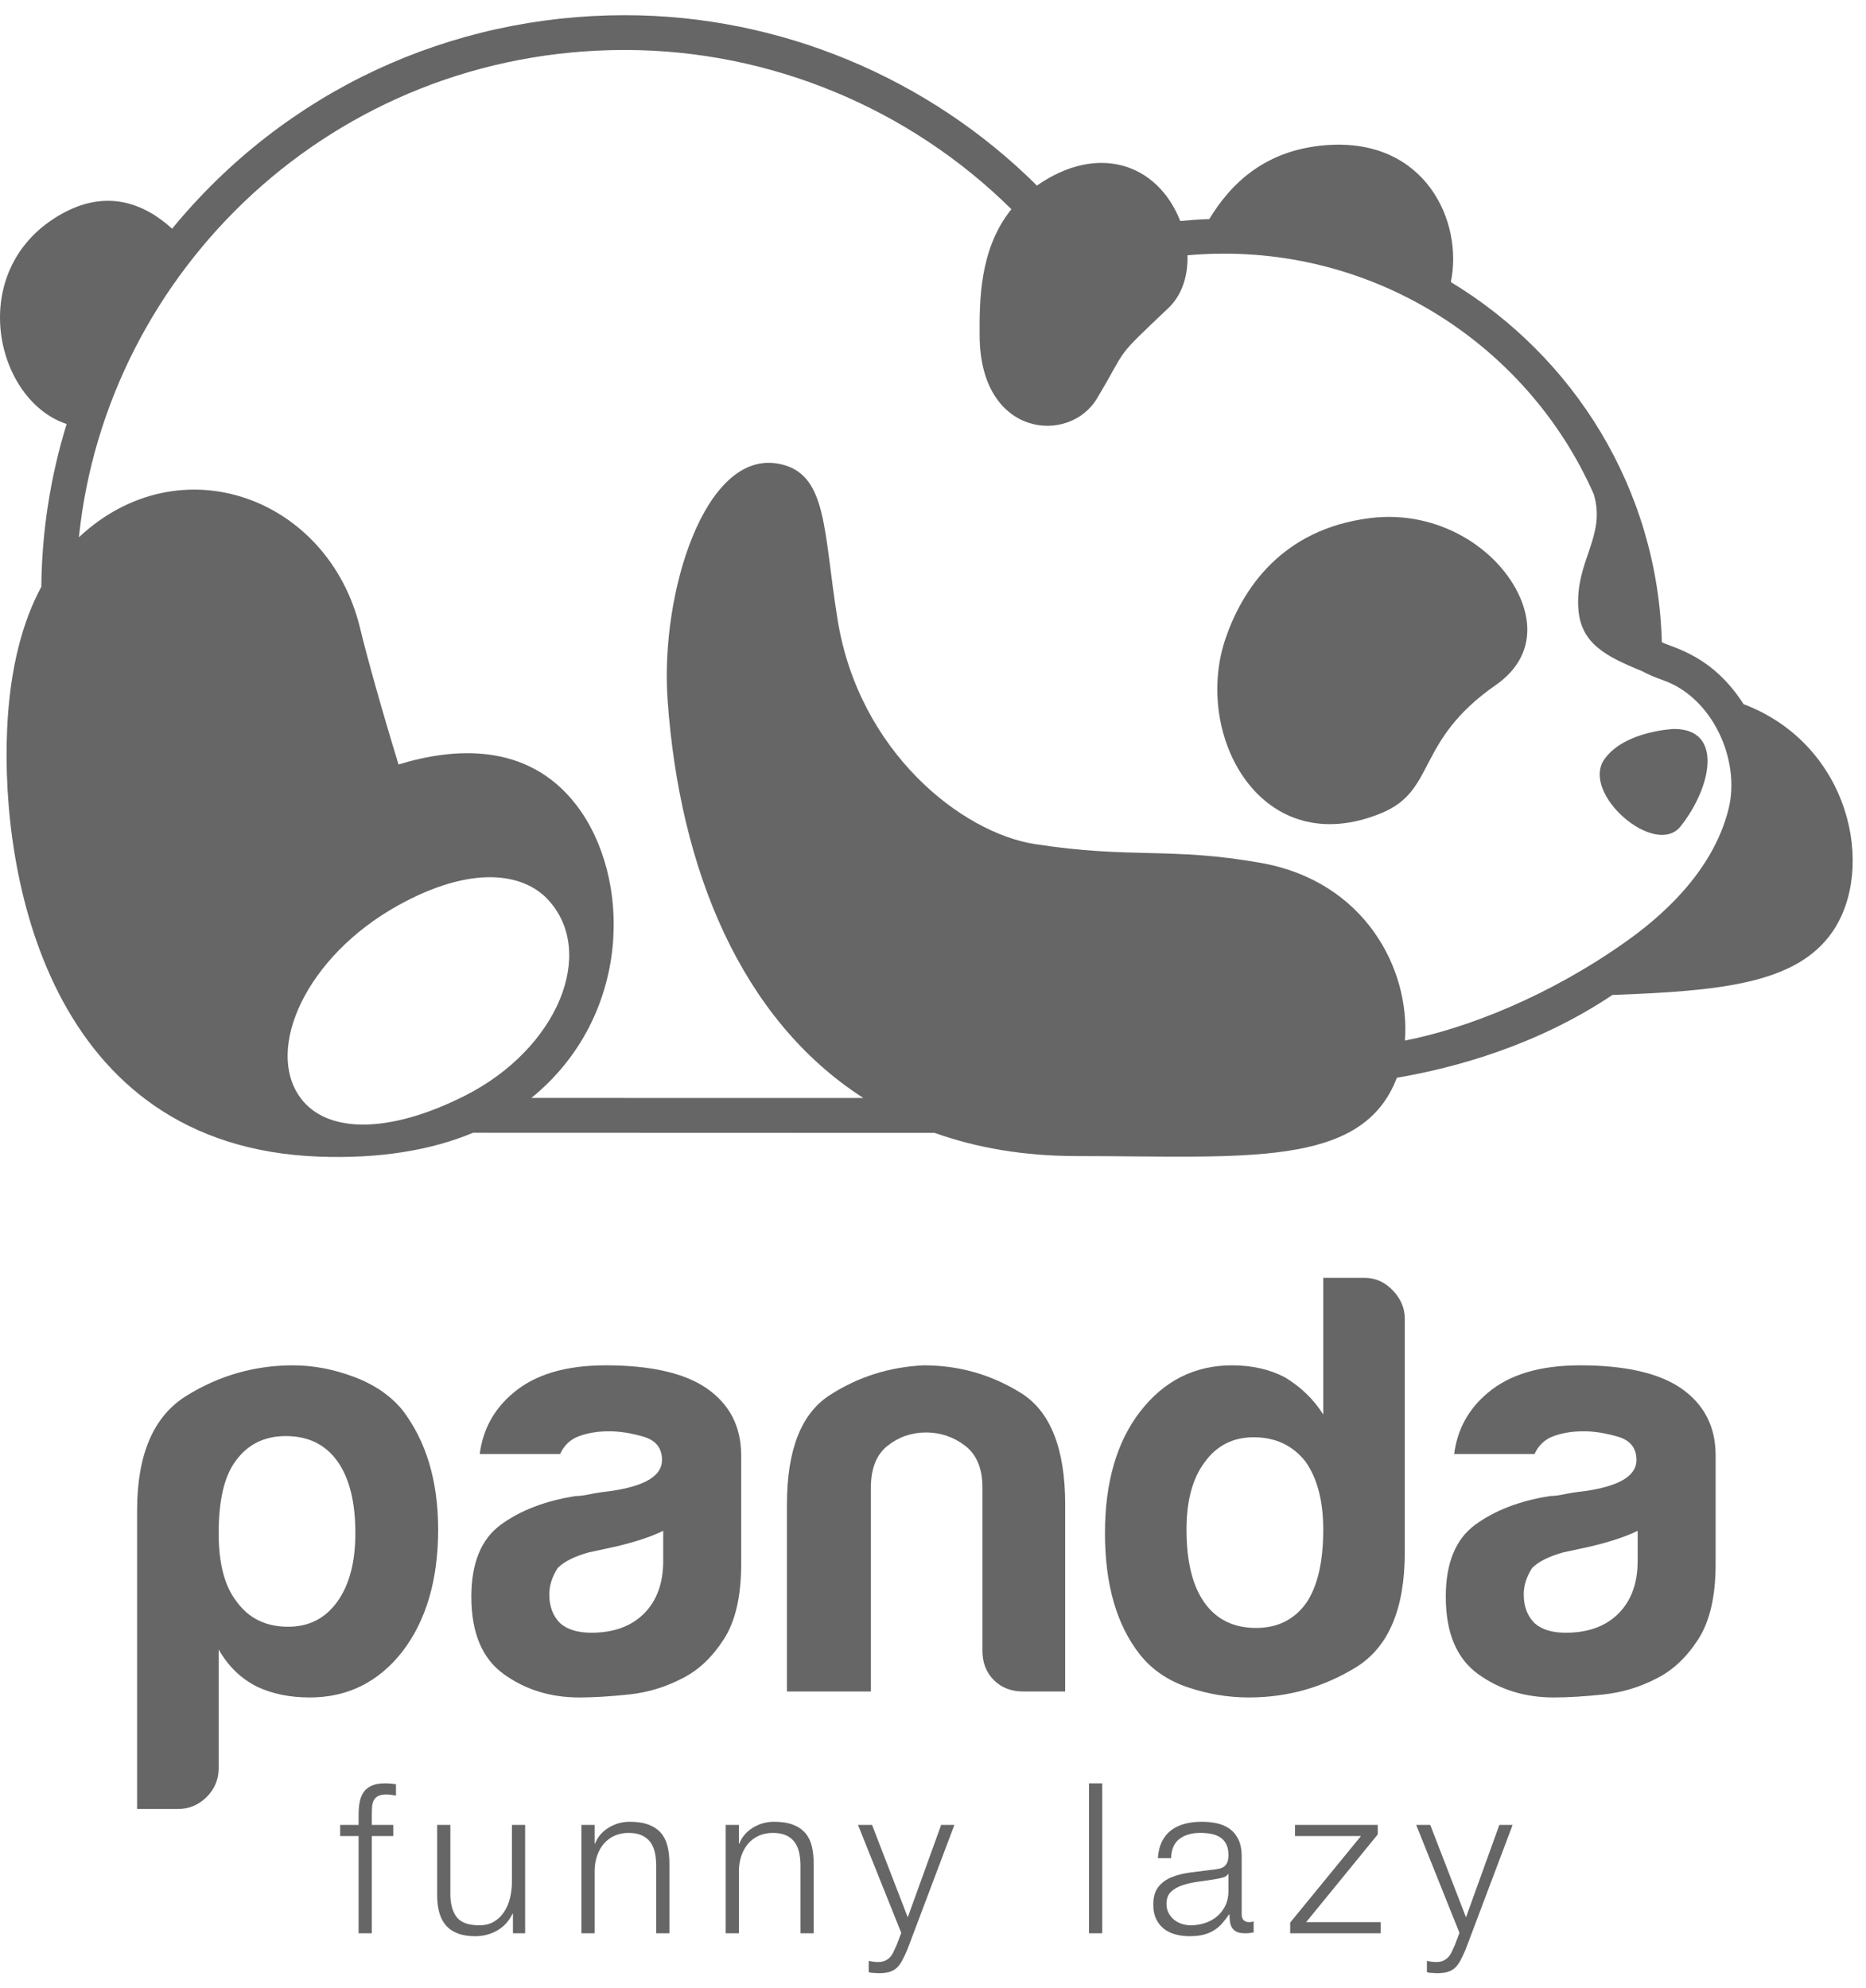 <svg xmlns="http://www.w3.org/2000/svg" width="76" height="81" viewBox="0 0 76 81" fill="none"><g opacity="0.6" clip-path="url(#clip0_1580_8012)"><g clip-path="url(#clip1_1580_8012)"><g clip-path="url(#clip2_1580_8012)"><path d="M60.916 27.91C62.224 27.002 62.503 25.691 61.908 24.332C61.058 22.389 58.613 20.754 55.804 21.105C52.15 21.561 50.592 24.064 49.929 25.969C48.551 29.93 51.365 35.154 56.275 33.119C58.515 32.19 57.632 30.196 60.916 27.91Z" fill="black"></path><path d="M65.355 30.915C64.344 32.309 67.416 34.966 68.45 33.662C69.719 32.062 70.196 29.687 68.173 29.696C68.173 29.696 66.182 29.772 65.355 30.915Z" fill="black"></path><path d="M15.144 74.796V78.756H14.605V74.796H13.853V74.342H14.605V73.94C14.605 73.752 14.619 73.578 14.648 73.419C14.677 73.259 14.73 73.122 14.81 73.008C14.89 72.894 15 72.805 15.14 72.743C15.279 72.68 15.458 72.648 15.675 72.648C15.754 72.648 15.828 72.651 15.897 72.657C15.965 72.663 16.042 72.671 16.128 72.683V73.145C16.053 73.133 15.985 73.124 15.922 73.115C15.86 73.106 15.797 73.102 15.734 73.102C15.586 73.102 15.472 73.125 15.392 73.17C15.312 73.216 15.254 73.277 15.217 73.354C15.179 73.431 15.158 73.521 15.153 73.624C15.147 73.726 15.144 73.837 15.144 73.957V74.342H16.017V74.796H15.144Z" fill="black"></path><path d="M20.892 78.756V77.96H20.875C20.732 78.257 20.526 78.484 20.255 78.641C19.984 78.797 19.683 78.876 19.353 78.876C19.073 78.876 18.835 78.837 18.638 78.76C18.442 78.684 18.282 78.574 18.159 78.431C18.037 78.289 17.947 78.115 17.89 77.909C17.833 77.704 17.804 77.471 17.804 77.208V74.342H18.343V77.216C18.355 77.616 18.447 77.918 18.621 78.123C18.795 78.328 19.096 78.431 19.524 78.431C19.757 78.431 19.957 78.381 20.122 78.281C20.288 78.182 20.425 78.049 20.533 77.884C20.641 77.718 20.721 77.529 20.773 77.315C20.824 77.1 20.85 76.883 20.85 76.66V74.342H21.388V78.756H20.892Z" fill="black"></path><path d="M24.219 74.343V75.104H24.236C24.339 74.836 24.521 74.621 24.784 74.458C25.046 74.296 25.334 74.214 25.648 74.214C25.956 74.214 26.213 74.254 26.422 74.334C26.63 74.414 26.796 74.526 26.922 74.672C27.047 74.817 27.136 74.996 27.187 75.206C27.239 75.417 27.264 75.654 27.264 75.916V78.756H26.725V76.002C26.725 75.814 26.708 75.638 26.674 75.476C26.64 75.313 26.58 75.172 26.495 75.053C26.409 74.933 26.293 74.839 26.148 74.77C26.003 74.702 25.822 74.668 25.605 74.668C25.388 74.668 25.195 74.706 25.027 74.783C24.859 74.86 24.717 74.966 24.6 75.1C24.483 75.234 24.392 75.394 24.326 75.579C24.26 75.764 24.225 75.965 24.219 76.182V78.756H23.68V74.343H24.219Z" fill="black"></path><path d="M30.095 74.343V75.104H30.113C30.215 74.836 30.397 74.621 30.66 74.458C30.922 74.296 31.21 74.214 31.524 74.214C31.832 74.214 32.09 74.254 32.298 74.334C32.506 74.414 32.672 74.526 32.798 74.672C32.924 74.817 33.012 74.996 33.063 75.206C33.115 75.417 33.14 75.654 33.14 75.916V78.756H32.602V76.002C32.602 75.814 32.584 75.638 32.55 75.476C32.516 75.313 32.456 75.172 32.371 75.053C32.285 74.933 32.17 74.839 32.024 74.77C31.879 74.702 31.698 74.668 31.481 74.668C31.264 74.668 31.072 74.706 30.904 74.783C30.735 74.86 30.593 74.966 30.476 75.1C30.359 75.234 30.268 75.394 30.202 75.579C30.137 75.764 30.101 75.965 30.095 76.182V78.756H29.556V74.343H30.095Z" fill="black"></path><path d="M35.518 74.342L36.972 78.106L38.332 74.342H38.871L36.955 79.423C36.875 79.611 36.801 79.766 36.732 79.889C36.664 80.012 36.589 80.109 36.506 80.18C36.423 80.252 36.326 80.303 36.215 80.334C36.104 80.365 35.963 80.381 35.791 80.381C35.684 80.375 35.599 80.371 35.539 80.368C35.48 80.365 35.426 80.356 35.381 80.338V79.885C35.444 79.897 35.505 79.906 35.565 79.915C35.625 79.924 35.686 79.928 35.749 79.928C35.869 79.928 35.967 79.911 36.044 79.876C36.121 79.842 36.188 79.795 36.245 79.736C36.302 79.675 36.35 79.603 36.39 79.517C36.43 79.432 36.473 79.338 36.519 79.235L36.707 78.739L34.945 74.342H35.518Z" fill="black"></path><path d="M44.893 72.648V78.756H44.354V72.648H44.893Z" fill="black"></path><path d="M50.016 76.343C49.982 76.406 49.916 76.452 49.819 76.481C49.722 76.509 49.636 76.529 49.562 76.54C49.334 76.58 49.099 76.616 48.857 76.647C48.614 76.679 48.394 76.725 48.194 76.789C47.994 76.851 47.83 76.941 47.702 77.058C47.574 77.175 47.51 77.342 47.51 77.558C47.51 77.695 47.537 77.816 47.591 77.922C47.645 78.027 47.718 78.118 47.809 78.196C47.901 78.273 48.006 78.331 48.126 78.371C48.245 78.41 48.368 78.431 48.493 78.431C48.699 78.431 48.895 78.399 49.084 78.337C49.272 78.274 49.436 78.183 49.575 78.063C49.715 77.943 49.827 77.798 49.909 77.627C49.992 77.456 50.033 77.261 50.033 77.045V76.343H50.016ZM47.321 75.026C47.413 74.838 47.537 74.684 47.694 74.564C47.85 74.445 48.034 74.356 48.245 74.299C48.456 74.242 48.69 74.214 48.947 74.214C49.141 74.214 49.334 74.232 49.528 74.269C49.722 74.306 49.896 74.376 50.05 74.479C50.204 74.582 50.33 74.725 50.427 74.911C50.523 75.096 50.572 75.337 50.572 75.633V77.977C50.572 78.194 50.677 78.303 50.889 78.303C50.951 78.303 51.008 78.291 51.059 78.268V78.721C50.996 78.733 50.941 78.741 50.892 78.747C50.844 78.753 50.783 78.756 50.709 78.756C50.572 78.756 50.462 78.738 50.379 78.7C50.297 78.663 50.233 78.61 50.187 78.542C50.141 78.474 50.112 78.392 50.097 78.298C50.083 78.204 50.076 78.1 50.076 77.986H50.059C49.962 78.129 49.864 78.256 49.764 78.367C49.664 78.478 49.553 78.57 49.43 78.645C49.308 78.719 49.168 78.776 49.011 78.816C48.854 78.855 48.668 78.875 48.45 78.875C48.245 78.875 48.053 78.851 47.873 78.802C47.694 78.755 47.537 78.677 47.403 78.572C47.269 78.467 47.164 78.333 47.086 78.17C47.009 78.008 46.971 77.815 46.971 77.592C46.971 77.285 47.04 77.044 47.176 76.87C47.313 76.696 47.494 76.563 47.719 76.472C47.945 76.381 48.198 76.317 48.481 76.28C48.763 76.242 49.049 76.207 49.34 76.172C49.454 76.162 49.554 76.147 49.64 76.129C49.725 76.113 49.796 76.083 49.853 76.04C49.91 75.998 49.955 75.939 49.986 75.865C50.017 75.791 50.033 75.694 50.033 75.574C50.033 75.391 50.003 75.241 49.943 75.125C49.883 75.008 49.8 74.915 49.695 74.847C49.59 74.779 49.467 74.732 49.327 74.706C49.187 74.68 49.038 74.667 48.878 74.667C48.536 74.667 48.257 74.749 48.04 74.911C47.823 75.074 47.71 75.334 47.698 75.694H47.159C47.176 75.437 47.23 75.215 47.321 75.026Z" fill="black"></path><path d="M56.234 78.303V78.756H52.548V78.32L55.43 74.796H52.745V74.342H56.115V74.728L53.198 78.303H56.234Z" fill="black"></path><path d="M58.253 74.342L59.708 78.106L61.067 74.342H61.607L59.69 79.423C59.61 79.611 59.536 79.766 59.468 79.889C59.4 80.012 59.324 80.109 59.241 80.18C59.158 80.252 59.062 80.303 58.95 80.334C58.84 80.365 58.698 80.381 58.527 80.381C58.419 80.375 58.334 80.371 58.275 80.368C58.215 80.365 58.162 80.356 58.116 80.338V79.885C58.179 79.897 58.241 79.906 58.3 79.915C58.36 79.924 58.421 79.928 58.484 79.928C58.604 79.928 58.702 79.911 58.779 79.876C58.856 79.842 58.923 79.795 58.98 79.736C59.037 79.675 59.086 79.603 59.126 79.517C59.166 79.432 59.208 79.338 59.254 79.235L59.442 78.739L57.68 74.342H58.253Z" fill="black"></path><path d="M70.403 32.952C69.739 35.626 67.483 37.465 66.222 38.359C63.119 40.561 59.775 41.889 57.221 42.391C57.443 39.472 55.581 35.905 51.365 35.154C47.664 34.495 46.082 34.998 42.143 34.384C39.173 33.922 34.989 30.633 34.117 25.261C33.521 21.589 33.718 19.285 31.73 18.895C28.708 18.301 26.887 24.163 27.189 28.492C27.674 35.434 30.193 41.534 35.163 44.729C31.025 44.729 24.913 44.728 21.643 44.727C25.75 41.387 25.738 35.731 23.466 32.785C21.469 30.197 18.423 30.469 16.232 31.143C15.529 28.851 14.919 26.647 14.671 25.61C13.391 20.259 7.329 18.028 3.214 21.887C4.331 11.032 13.576 2.036 25.451 2.036C31.368 2.036 37.045 4.415 41.193 8.523C39.876 10.156 39.893 12.294 39.899 13.676C39.915 17.823 43.547 18.112 44.67 16.245C45.997 14.037 45.298 14.721 47.584 12.552C48.148 12.017 48.39 11.229 48.364 10.4C55.672 9.746 62.186 13.935 64.914 20.138C65.424 21.86 64.147 22.847 64.285 24.804C64.383 26.21 65.396 26.738 66.881 27.341C67.114 27.469 67.392 27.591 67.728 27.707C69.737 28.401 70.9 30.952 70.403 32.952ZM18.947 44.63C15.851 46.199 13.302 46.184 12.231 44.715C10.78 42.722 12.474 38.97 16.19 36.898C19.233 35.201 21.321 35.583 22.308 36.637C24.321 38.786 22.722 42.718 18.947 44.63ZM71.013 28.685C69.752 26.709 68.177 26.4 67.685 26.164C67.517 19.896 64.081 14.508 59.091 11.491C59.604 9.028 58.056 5.607 54.02 5.913C51.548 6.1 50.142 7.457 49.253 8.924C48.859 8.937 48.465 8.965 48.071 9.004C47.156 6.677 44.732 5.816 42.233 7.56C37.817 3.166 31.763 0.619 25.451 0.619C18.352 0.619 11.639 3.681 7.009 9.317C5.926 8.325 4.263 7.549 2.176 8.917C-1.362 11.236 -0.151 16.325 2.714 17.273C2.056 19.405 1.705 21.632 1.683 23.903C0.944 25.278 0.402 27.152 0.289 29.731C0.03 35.629 1.948 46.711 12.991 47.118C15.402 47.208 17.521 46.877 19.274 46.144C22.318 46.145 33.923 46.151 38.064 46.15C39.775 46.76 41.697 47.095 43.849 47.095C50.713 47.095 55.482 47.612 56.892 43.905C59.259 43.502 62.602 42.59 65.672 40.532C70.047 40.37 73.153 40.084 74.62 37.979C76.422 35.394 75.366 30.337 71.013 28.685Z" fill="black"></path><path d="M14.474 62.459C14.474 61.188 14.23 60.212 13.742 59.527C13.253 58.844 12.553 58.502 11.641 58.502C10.762 58.502 10.078 58.844 9.59 59.527C9.133 60.146 8.906 61.123 8.906 62.459C8.906 63.696 9.15 64.624 9.638 65.243C10.127 65.926 10.827 66.269 11.739 66.269C12.585 66.269 13.253 65.926 13.742 65.243C14.23 64.558 14.474 63.631 14.474 62.459ZM8.906 72.032C8.906 72.488 8.742 72.879 8.417 73.205C8.091 73.53 7.701 73.693 7.245 73.693H5.584V61.53C5.584 59.251 6.251 57.696 7.587 56.865C8.922 56.035 10.371 55.62 11.934 55.62C12.748 55.62 13.571 55.775 14.401 56.084C15.231 56.393 15.891 56.841 16.379 57.427C17.356 58.697 17.845 60.325 17.845 62.311C17.845 64.363 17.356 66.024 16.379 67.294C15.402 68.532 14.148 69.15 12.618 69.15C11.804 69.15 11.087 69.004 10.469 68.711C9.817 68.385 9.296 67.88 8.906 67.196V72.032Z" fill="black"></path><path d="M27.012 62.36C26.556 62.589 25.921 62.8 25.107 62.996L23.984 63.239C23.398 63.403 22.974 63.615 22.714 63.875C22.486 64.234 22.372 64.592 22.372 64.95C22.372 65.438 22.518 65.829 22.811 66.122C23.104 66.383 23.527 66.513 24.081 66.513C24.993 66.513 25.709 66.253 26.231 65.731C26.751 65.21 27.012 64.494 27.012 63.582V62.36ZM27.794 68.369C27.11 68.727 26.385 68.947 25.62 69.028C24.855 69.109 24.179 69.15 23.593 69.15C22.42 69.15 21.395 68.833 20.516 68.198C19.636 67.563 19.197 66.513 19.197 65.047C19.197 63.679 19.595 62.703 20.393 62.116C21.191 61.53 22.209 61.139 23.447 60.944C23.609 60.944 23.805 60.919 24.032 60.87C24.26 60.822 24.521 60.781 24.814 60.749C26.247 60.553 26.963 60.13 26.963 59.478C26.963 58.99 26.711 58.672 26.206 58.526C25.701 58.38 25.237 58.306 24.814 58.306C24.358 58.306 23.951 58.372 23.593 58.502C23.234 58.632 22.974 58.876 22.811 59.234H19.539C19.668 58.225 20.125 57.395 20.906 56.743C21.785 55.994 23.039 55.62 24.668 55.62C26.491 55.62 27.859 55.929 28.771 56.548C29.715 57.2 30.187 58.111 30.187 59.283V63.728C30.187 65.031 29.951 66.049 29.479 66.781C29.006 67.514 28.445 68.044 27.794 68.369Z" fill="black"></path><path d="M43.383 68.906H41.674C41.185 68.906 40.786 68.752 40.477 68.442C40.168 68.133 40.013 67.734 40.013 67.245V60.602C40.013 59.82 39.776 59.251 39.305 58.893C38.833 58.534 38.303 58.355 37.717 58.355C37.131 58.355 36.61 58.534 36.154 58.893C35.698 59.251 35.47 59.82 35.47 60.602V68.906H32.051V61.286C32.051 59.072 32.629 57.59 33.785 56.841C34.941 56.092 36.219 55.685 37.62 55.62C39.052 55.62 40.371 55.994 41.576 56.743C42.781 57.492 43.383 59.007 43.383 61.286V68.906Z" fill="black"></path><path d="M48.325 62.311C48.325 63.615 48.57 64.607 49.058 65.291C49.546 65.975 50.246 66.318 51.158 66.318C52.037 66.318 52.722 65.975 53.21 65.291C53.666 64.607 53.894 63.615 53.894 62.311C53.894 61.139 53.65 60.211 53.161 59.527C52.64 58.876 51.94 58.55 51.061 58.55C50.213 58.55 49.546 58.893 49.058 59.576C48.57 60.228 48.325 61.139 48.325 62.311ZM53.894 52.054H55.555C56.01 52.054 56.401 52.224 56.727 52.566C57.052 52.909 57.215 53.291 57.215 53.714V63.239C57.215 65.553 56.547 67.115 55.213 67.929C53.877 68.744 52.429 69.15 50.865 69.15C50.018 69.15 49.187 69.011 48.374 68.735C47.559 68.459 46.909 68.011 46.42 67.392C45.475 66.187 45.004 64.543 45.004 62.458C45.004 60.406 45.475 58.762 46.42 57.525C47.397 56.254 48.65 55.62 50.181 55.62C50.995 55.62 51.712 55.783 52.331 56.108C52.982 56.499 53.503 57.004 53.894 57.622V52.054Z" fill="black"></path><path d="M66.7 62.36C66.243 62.589 65.609 62.8 64.795 62.996L63.672 63.239C63.086 63.403 62.662 63.615 62.401 63.875C62.173 64.234 62.06 64.592 62.06 64.95C62.06 65.438 62.206 65.829 62.499 66.122C62.792 66.383 63.215 66.513 63.769 66.513C64.68 66.513 65.397 66.253 65.918 65.731C66.439 65.21 66.7 64.494 66.7 63.582V62.36ZM67.481 68.369C66.798 68.727 66.073 68.947 65.308 69.028C64.542 69.109 63.867 69.15 63.281 69.15C62.108 69.15 61.083 68.833 60.203 68.198C59.324 67.563 58.885 66.513 58.885 65.047C58.885 63.679 59.283 62.703 60.081 62.116C60.879 61.53 61.896 61.139 63.134 60.944C63.297 60.944 63.492 60.919 63.72 60.87C63.948 60.822 64.209 60.781 64.502 60.749C65.934 60.553 66.651 60.13 66.651 59.478C66.651 58.99 66.398 58.672 65.894 58.526C65.388 58.38 64.925 58.306 64.502 58.306C64.045 58.306 63.639 58.372 63.281 58.502C62.922 58.632 62.662 58.876 62.499 59.234H59.226C59.356 58.225 59.813 57.395 60.594 56.743C61.473 55.994 62.727 55.62 64.356 55.62C66.179 55.62 67.547 55.929 68.459 56.548C69.403 57.2 69.875 58.111 69.875 59.283V63.728C69.875 65.031 69.638 66.049 69.167 66.781C68.694 67.514 68.132 68.044 67.481 68.369Z" fill="black"></path></g></g></g><defs><clipPath id="clip0_1580_8012"><rect width="76" height="81" fill="white"></rect></clipPath><clipPath id="clip1_1580_8012"><rect width="76" height="81" fill="white"></rect></clipPath><clipPath id="clip2_1580_8012"><rect width="76" height="81" fill="white"></rect></clipPath></defs></svg>